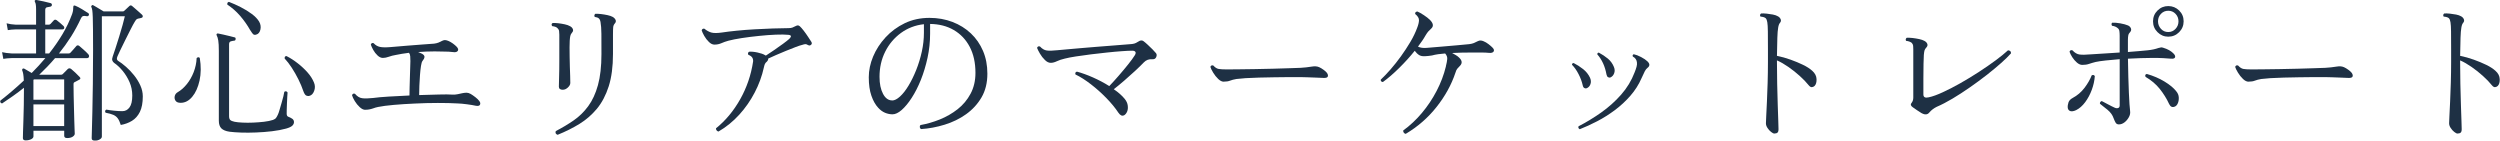 <?xml version="1.0" encoding="UTF-8"?>
<svg id="_レイヤー_2" data-name="レイヤー 2" xmlns="http://www.w3.org/2000/svg" width="31.517mm" height="1.772mm" viewBox="0 0 89.34 5.024">
  <g id="_内容" data-name="内容">
    <g>
      <path d="M.909,5.018c-.066,0-.1-.027-.1-.083,0-.011,0-.035.002-.072s.003-.083.003-.139c.003-.111.008-.252.014-.422.006-.17.01-.351.014-.541.003-.19.005-.373.005-.547v-.077c-.129.104-.26.201-.391.294s-.262.182-.391.267c-.056-.015-.076-.049-.061-.101.129-.1.264-.21.405-.33s.285-.249.433-.386c-.004-.1-.01-.178-.02-.232-.009-.056-.021-.099-.036-.128-.007-.026-.004-.046.011-.062.019-.015.039-.017.061-.005l.266.155c.085-.085.168-.172.25-.261.081-.089.161-.18.239-.272H.41c-.125.004-.226.014-.3.028l-.044-.239c.092.022.205.037.338.045h.877v-.86h-.71c-.126.004-.226.013-.3.027l-.044-.244c.092.026.206.043.338.05h.716V.334c0-.137-.013-.224-.039-.261-.015-.022-.015-.043,0-.062.019-.011.037-.015.056-.011.059.011.142.027.25.05s.192.043.255.062c.03.011.044.033.044.066-.004.033-.024.054-.061.061-.041.004-.081.012-.119.022-.039.011-.059.044-.059.1v.521h.128c.022,0,.042-.009.061-.027.018-.022.04-.045.063-.069.024-.024.043-.045.059-.063.026-.026.059-.026.1,0,.033.025.072.057.117.094s.083.072.117.105c.029.026.041.054.033.083-.007.03-.028.045-.061.045h-.616v.86h.139c.174-.219.331-.445.472-.68.141-.235.257-.479.35-.73.019-.056.03-.102.034-.139.003-.037.005-.066.005-.089,0-.04.007-.064.022-.072.011-.007.03-.005.056.006.063.026.14.065.23.119.09.054.166.102.225.142.03.019.037.045.022.078-.011.029-.037.041-.078.033-.059-.011-.103-.012-.13-.003-.027.01-.051.034-.069.075-.107.232-.228.454-.36.663-.133.209-.276.408-.428.597h.35c.026,0,.046-.01.061-.028.019-.019.054-.057.105-.116s.087-.1.105-.122c.03-.029.063-.031.1-.006.037.03.091.076.161.139.07.063.122.113.155.15.033.033.045.066.036.1-.009.033-.033.05-.069.05h-1.144c-.089.104-.181.206-.277.306s-.192.196-.289.288h.777c.026,0,.046-.007.061-.021l.183-.184c.037-.033.078-.033.122,0,.033.026.083.07.15.133.067.063.117.113.15.15.044.044.037.079-.022.105-.03.015-.056.028-.078.041-.022.014-.046.025-.072.036-.015.008-.026.017-.034.025-.007.009-.011.032-.011.069,0,.114.001.246.005.395.004.147.007.298.011.452.003.153.007.297.011.43.003.133.007.243.011.33.004.087.006.136.006.147,0,.037-.024.072-.072.105-.048.033-.115.05-.2.05-.07,0-.105-.027-.105-.083v-.178h-1.099v.199c0,.041-.027.075-.083.104-.056.027-.12.041-.194.041ZM1.186,3.564h1.099v-.727h-1.082l-.017.022v.704ZM1.186,4.507h1.099v-.776h-1.099v.776ZM3.368,5.024c-.066,0-.1-.028-.1-.083,0-.022.002-.118.008-.286.005-.168.011-.395.017-.677.005-.283.011-.61.017-.982.005-.372.008-.772.008-1.202,0-.299,0-.543-.003-.732-.002-.188-.004-.337-.008-.446s-.009-.19-.017-.244-.019-.094-.033-.119c-.011-.019-.007-.037.011-.056.018-.019.039-.021.061-.006.022.011.056.03.103.059.046.027.094.057.144.086.05.029.09.054.12.072h.683c.007,0,.016,0,.025-.003s.021-.011.036-.025l.177-.166c.026-.026.056-.028.089-.006.026.019.062.049.108.092.046.042.093.084.142.125.048.04.085.074.111.1.026.026.033.054.022.083-.011.022-.044.037-.1.045-.052.007-.088.018-.108.03-.02.013-.045.045-.075.097-.037.06-.086.15-.147.272s-.126.251-.194.386-.128.256-.178.363-.083.178-.097.211c-.019.045-.025.079-.02.103.006.024.02.044.042.059.085.052.178.122.28.211.102.089.198.189.289.303.09.112.166.233.225.363.059.129.089.261.089.394,0,.229-.035.415-.105.556s-.165.246-.283.318c-.118.072-.251.121-.399.147-.033-.104-.069-.183-.108-.236-.039-.054-.091-.095-.158-.125-.066-.029-.159-.055-.277-.077-.03-.048-.021-.085.028-.111.074.015.167.028.277.039.111.011.209.017.294.017.104,0,.188-.044.255-.133.067-.089.1-.231.1-.428,0-.166-.032-.324-.097-.475-.065-.149-.147-.284-.247-.405-.1-.12-.202-.215-.305-.285-.03-.022-.051-.051-.064-.086-.013-.035-.008-.083.014-.142.022-.063.055-.159.097-.289.042-.129.087-.269.133-.419.046-.149.087-.291.125-.425.037-.133.063-.234.078-.305h-.821v4.301c0,.037-.025.07-.075.1-.05.03-.112.045-.186.045Z" style="fill: #1e3044;"/>
      <path d="M6.448,3.675c-.089,0-.15-.025-.183-.075s-.042-.105-.028-.166c.015-.062.052-.108.111-.142.115-.066.222-.162.322-.286.1-.124.182-.268.245-.43.062-.163.098-.329.105-.5.019-.019.038-.028.059-.03.02-.002.038.007.053.025.048.296.045.564-.008.807-.054.243-.141.437-.261.58-.121.145-.258.217-.414.217ZM8.196,4.708c-.133-.019-.23-.059-.292-.119-.061-.062-.091-.153-.091-.275V1.816c0-.163-.007-.285-.02-.366-.013-.081-.031-.141-.053-.178-.015-.021-.015-.042,0-.061.007-.015.026-.019.056-.012.041.008.098.02.172.036s.149.034.225.053c.076.019.134.033.175.045.037.004.052.025.044.066,0,.037-.02.056-.061.056-.037.004-.075.012-.114.024-.039.014-.058.048-.058.103v2.57c0,.066.015.112.044.139.029.025.08.046.15.061.074.015.17.025.289.03.118.006.244.006.377,0,.133-.005.263-.016.388-.03.126-.015.233-.037.322-.066.052-.019.089-.043.111-.075.022-.031.042-.067.061-.108.019-.036.039-.094.061-.172.022-.077.046-.159.072-.247.025-.087.048-.167.066-.241s.029-.127.033-.161c.044-.033.083-.025.117.022-.004.03-.007.082-.011.155-.004.074-.007.153-.011.236-.003.083-.006.16-.008.23s-.002.116-.002.139c0,.059.02.096.061.11.044.016.088.037.133.067.044.029.067.07.067.122,0,.048-.021.091-.061.13-.041.039-.115.073-.222.103-.148.041-.316.072-.505.095-.189.022-.378.037-.569.044-.19.008-.369.009-.536.003s-.303-.016-.411-.03ZM9.145,1.239c-.048.012-.084.005-.108-.02-.024-.023-.053-.063-.086-.119-.008-.007-.013-.015-.017-.022-.104-.185-.225-.356-.364-.516s-.29-.291-.452-.395c-.011-.055.007-.089.056-.1.137.052.277.115.421.188.145.074.277.155.397.244s.208.182.264.277c.052.093.065.188.042.286-.024.099-.075.156-.152.175ZM11.054,3.425c-.037.012-.075.009-.114-.008-.039-.017-.075-.071-.108-.164-.044-.133-.103-.271-.175-.416-.072-.145-.151-.282-.236-.414-.085-.131-.17-.241-.255-.33-.007-.059.015-.089.066-.089.137.07.271.156.402.259.131.102.249.212.353.33s.179.238.228.36c.041.1.042.199.005.297-.037.099-.092.156-.167.175Z" style="fill: #1e3044;"/>
      <path d="M13.046,3.925c-.063,0-.128-.032-.197-.095s-.128-.136-.178-.219c-.05-.084-.083-.153-.097-.209.019-.052.054-.068.105-.05.078.093.163.146.255.158.092.014.224.011.394-.008.133-.019.318-.035.555-.05.236-.015.484-.028.744-.039,0-.07.001-.167.005-.289.003-.122.007-.249.011-.383.003-.133.007-.251.011-.355.004-.104.006-.17.006-.199,0-.066-.002-.125-.006-.175-.003-.05-.019-.092-.044-.125-.088.011-.173.023-.252.036s-.154.027-.225.042c-.089.015-.17.036-.244.063-.074.027-.145.042-.211.042s-.13-.029-.191-.087c-.061-.057-.113-.123-.155-.199s-.071-.14-.086-.191c.018-.052.052-.068.1-.05.063.07.138.114.225.133s.216.021.386.006c.178-.015.367-.03.569-.048.202-.017.391-.031.566-.044.175-.013.313-.023.413-.03.063-.008.117-.021.161-.039s.091-.041.139-.066c.037-.019.072-.026.105-.022s.066.013.1.027c.062.026.119.058.169.095.05.037.092.072.125.105.063.063.08.115.05.158-.029.043-.09.057-.183.042-.082-.012-.188-.017-.319-.017s-.24-.002-.325-.006c-.1,0-.199.002-.297.006-.098.003-.195.009-.292.017.056.021.102.042.139.061.063.037.092.077.086.119-.005.043-.028.088-.069.137-.022.025-.041.085-.055.177-.015.093-.027.202-.036.328s-.017.252-.022.38c-.005.128-.008.239-.008.336.255-.008.49-.014.705-.02.214-.006.374-.005.477.003.063.004.128,0,.194-.014.066-.014.122-.025.167-.036.015-.004.026-.006.033-.006.041-.008.083-.011.125-.011s.089.015.142.044c.044.026.099.063.164.113.064.051.11.094.136.131.041.048.052.094.034.136-.019.043-.069.057-.15.042-.085-.019-.191-.036-.319-.053-.127-.017-.239-.027-.335-.03-.196-.012-.431-.017-.705-.017s-.547.007-.821.021c-.267.012-.517.027-.752.048s-.423.045-.563.074c-.033.008-.063.016-.091.022-.028.008-.055.017-.081.027-.044.016-.088.027-.13.036-.042.01-.094.015-.153.015Z" style="fill: #1e3044;"/>
      <path d="M20.112,3.209c-.096,0-.145-.037-.145-.111,0-.048.003-.161.008-.339.006-.178.008-.385.008-.621v-.899c0-.041-.002-.082-.008-.125-.005-.042-.023-.076-.053-.103-.033-.04-.098-.066-.194-.077-.033-.049-.027-.086.017-.111.056-.004.123,0,.203.008.08.01.157.022.233.039.076.017.136.038.18.064.052.025.087.061.105.105.019.044.009.087-.028.127-.033.037-.055.078-.063.122-.009.045-.016.101-.02.167-.004.056-.006.134-.006.235,0,.103,0,.215.003.339s.004.246.008.366.007.227.011.319c0,.062,0,.116.003.161.001.044.002.073.002.089,0,.055-.029.109-.086.163-.058.054-.118.081-.18.081ZM19.923,4.819c-.07-.026-.092-.07-.066-.134.229-.118.443-.246.641-.383.198-.137.371-.306.519-.508.148-.201.264-.452.347-.752.083-.3.125-.67.125-1.11,0-.299,0-.54-.002-.721-.002-.182-.012-.322-.031-.422-.011-.063-.032-.107-.064-.134-.031-.025-.079-.042-.141-.05-.015-.019-.02-.038-.014-.061.006-.022.016-.039.031-.05.055-.004.123,0,.203.008.079.01.158.022.236.039.078.017.139.038.183.063.048.026.082.062.103.105.02.045.012.087-.025.128-.033.037-.053.08-.059.131-.005.05-.008.141-.008.274v.688c0,.452-.051.837-.152,1.155-.102.317-.243.585-.422.802-.18.216-.389.397-.627.544-.239.146-.497.274-.774.386Z" style="fill: #1e3044;"/>
      <path d="M25.672,4.702c-.03-.007-.053-.021-.069-.044s-.023-.047-.02-.072c.34-.273.628-.619.863-1.035s.39-.866.463-1.352c.011-.114-.044-.194-.167-.238-.015-.019-.019-.039-.014-.062.005-.021.018-.038.036-.05.085-.007.187.002.305.028.118.025.207.057.267.094.007.004.013.007.017.009.003.002.007.005.011.008.074-.048.168-.11.283-.188.115-.077.225-.155.33-.233.105-.077.181-.137.225-.177.088-.086.078-.134-.034-.145-.111-.012-.26-.013-.447-.006-.187.008-.387.022-.602.045-.214.021-.419.048-.613.077-.194.03-.354.062-.48.095-.092.025-.177.056-.252.089s-.158.05-.247.05c-.066,0-.132-.031-.197-.095-.065-.062-.121-.135-.167-.216-.046-.082-.077-.148-.092-.2.007-.025.021-.043.042-.053.02-.009.04-.01.058-.003.074.063.154.107.241.134.087.025.216.025.386,0,.145-.022.318-.044.522-.064.203-.021.417-.037.641-.05.224-.013.442-.023.655-.03.213-.008.399-.012.558-.012.059,0,.106-.007.142-.021.035-.015.067-.03.097-.045.041-.021.072-.033.095-.033.022,0,.046.012.072.033.037.033.083.086.139.158.055.072.108.146.158.223.05.075.088.134.114.175.026.044.022.079-.011.105-.03.029-.065.033-.105.011-.041-.026-.077-.037-.108-.033s-.062.011-.091.022c-.063.015-.147.042-.253.083-.105.041-.22.086-.344.136s-.242.1-.353.149c-.111.051-.204.092-.277.125.003.037-.013.074-.05.111-.034.026-.057.055-.07.086-.013.031-.025.073-.036.125-.067.304-.175.6-.325.888-.15.289-.334.554-.552.794s-.466.442-.744.604Z" style="fill: #1e3044;"/>
      <path d="M32.909,4.613c-.026-.019-.04-.042-.042-.072-.002-.029.006-.053.025-.071.229-.041.46-.107.691-.2.231-.093.443-.215.636-.366s.347-.336.463-.553c.116-.216.175-.465.175-.746,0-.362-.069-.673-.206-.933-.137-.259-.327-.458-.569-.599s-.524-.213-.846-.217v.344c0,.297-.031.585-.092.866s-.141.544-.238.788c-.098.244-.208.459-.328.644-.12.186-.24.329-.358.433-.119.104-.228.155-.328.155-.088,0-.177-.018-.266-.055s-.17-.097-.244-.178c-.1-.107-.182-.251-.244-.431-.063-.179-.094-.4-.094-.663,0-.244.052-.49.155-.738.104-.247.251-.476.444-.685s.421-.378.686-.506c.264-.127.56-.191.885-.191.296,0,.569.049.821.145.251.097.471.232.657.408.187.176.332.386.436.63.104.244.155.514.155.811,0,.325-.069.607-.208.846-.139.239-.323.439-.552.603s-.485.287-.766.374-.564.14-.849.158ZM31.877,3.592c.085,0,.18-.048.283-.142.104-.095.206-.224.305-.389.1-.165.191-.352.275-.561.083-.209.15-.428.2-.655s.075-.452.075-.674v-.306c-.307.033-.581.139-.821.313-.24.176-.428.399-.563.669s-.203.57-.203.899c0,.248.042.45.125.607.083.157.192.236.325.236Z" style="fill: #1e3044;"/>
      <path d="M40.168,4.12c-.066.036-.133.007-.2-.089-.118-.178-.264-.354-.436-.53s-.354-.338-.544-.485c-.19-.148-.376-.267-.558-.355-.015-.056.003-.089.056-.1.177.048.369.117.574.208s.398.193.58.308c.1-.104.21-.225.33-.363s.234-.274.341-.408c.107-.133.187-.242.239-.327.033-.052.042-.093.025-.122s-.055-.045-.114-.045c-.093,0-.217.006-.375.018-.157.011-.333.026-.524.047-.192.021-.386.042-.58.066s-.374.049-.539.075c-.165.025-.297.052-.396.077-.111.026-.206.058-.283.095s-.15.056-.216.056c-.07,0-.14-.033-.208-.101-.069-.066-.128-.142-.178-.228-.05-.085-.084-.153-.103-.205.018-.052.053-.068.105-.05.074.081.153.129.238.142.085.013.213.01.383-.009.074-.007.184-.018.33-.03.146-.013.312-.027.5-.044.187-.017.379-.032.577-.048.198-.015.386-.029.563-.044.178-.015.329-.026.453-.036.124-.009.206-.016.247-.02.06-.007.105-.021.139-.039.033-.019.062-.035.088-.05.07-.048.131-.052.184-.011.044.033.095.076.152.13s.113.107.167.161.095.1.125.136c.029.037.032.084.008.139-.024.056-.067.082-.13.078-.126-.011-.229.026-.311.111-.085.089-.19.191-.316.308-.125.116-.255.232-.388.347-.133.115-.257.217-.372.306.167.114.298.231.394.35.059.074.095.151.105.233.011.081.004.153-.022.216-.026.063-.063.107-.111.134Z" style="fill: #1e3044;"/>
      <path d="M43.731,2.92c-.063,0-.128-.032-.197-.097-.068-.065-.128-.14-.18-.226-.052-.085-.085-.153-.1-.205.018-.052.053-.068.105-.05.063.07.126.111.189.122s.157.017.283.017c.088,0,.222,0,.399-.003s.376-.004.597-.008c.22-.004.439-.009.658-.014.218-.006.416-.012.594-.018.177-.005.311-.01.399-.014.074-.003.142-.009.203-.017.061-.007.126-.017.197-.027.048-.008.095-.011.139-.009.044.002.087.013.128.031.048.021.099.053.152.091.054.039.094.075.12.108.037.052.048.097.033.134-.015.036-.063.053-.145.05-.081-.004-.177-.008-.289-.012-.111-.003-.209-.007-.294-.011-.041-.004-.12-.006-.239-.006h-.424c-.165,0-.339.002-.524.006s-.366.008-.544.011c-.178.004-.337.011-.477.02-.141.01-.25.02-.328.03-.093.016-.168.035-.228.059-.059.024-.135.036-.228.036Z" style="fill: #1e3044;"/>
      <path d="M50.236,4.785c-.033-.007-.057-.022-.072-.047-.015-.024-.021-.049-.017-.075.245-.177.467-.386.669-.627.202-.24.376-.502.524-.785s.259-.576.333-.88v-.011c.026-.1.042-.184.047-.252.005-.069-.02-.135-.075-.197-.089.007-.173.017-.252.027-.08.012-.153.026-.219.045-.089.015-.174.023-.255.027-.081.004-.148-.009-.2-.039-.059-.037-.113-.089-.161-.155-.163.204-.347.407-.552.61-.206.204-.401.372-.585.505-.026,0-.046-.008-.061-.024-.015-.017-.021-.036-.017-.059.111-.104.229-.228.355-.372.125-.144.249-.299.369-.466.12-.166.231-.336.333-.508.102-.172.182-.338.241-.497.044-.11.067-.204.069-.28.002-.075-.043-.15-.136-.225-.008-.052.018-.081.078-.089.062.026.141.069.233.131.092.061.167.119.222.175.118.122.131.224.039.306-.048.044-.084.08-.108.107-.024.028-.057.075-.097.142-.033.06-.072.121-.117.187-.044.064-.094.134-.15.208.082.04.187.056.316.044.159-.015.335-.029.527-.044s.377-.031.555-.048c.178-.017.324-.03.438-.041.063-.008.117-.021.161-.039s.09-.041.139-.066c.037-.019.072-.027.105-.025s.066.011.1.025c.062.025.122.06.177.103.056.043.1.08.133.113.063.06.081.11.053.153-.028.042-.088.058-.18.047-.067-.008-.151-.011-.253-.011h-.391c-.233,0-.453.005-.66.017.044.025.088.051.13.074.042.024.077.05.103.075.122.107.141.207.056.3-.044.048-.079.085-.103.111-.024.025-.047.075-.069.149-.144.43-.369.836-.674,1.221-.305.385-.672.705-1.102.96Z" style="fill: #1e3044;"/>
      <path d="M56.706,3.154c-.026.011-.053.009-.083-.006s-.05-.048-.061-.1c-.03-.134-.08-.268-.15-.402-.07-.136-.148-.245-.233-.33,0-.041.02-.062.061-.062.118.06.231.132.338.217s.188.187.244.305c.037.082.042.158.017.23s-.07.121-.133.147ZM56.457,4.619c-.048-.025-.063-.062-.044-.105.274-.141.543-.305.808-.491.264-.187.502-.399.713-.638.211-.239.372-.505.483-.797.03-.074.053-.141.069-.2.017-.059.021-.112.014-.16-.011-.093-.06-.161-.145-.206-.019-.04-.007-.068.033-.083.074.015.161.048.261.1.1.053.174.103.222.15.096.089.098.168.005.238-.037.03-.068.069-.094.119-.026.051-.064.133-.116.247-.1.229-.233.439-.4.63-.167.191-.352.362-.555.514-.204.151-.414.284-.63.396-.217.113-.425.208-.625.286ZM57.55,2.771c-.026.007-.053.003-.081-.012s-.047-.048-.058-.1c-.052-.289-.161-.527-.328-.716,0-.041.019-.062.056-.062.118.063.226.135.322.214.096.08.168.179.216.297.034.082.036.158.008.23-.027.072-.073.121-.136.147Z" style="fill: #1e3044;"/>
      <path d="M63.416,4.774c-.033,0-.074-.02-.122-.059-.048-.038-.091-.086-.127-.141-.037-.056-.056-.111-.056-.167,0-.041.004-.13.011-.267s.016-.308.025-.513c.009-.206.018-.43.025-.672s.011-.487.011-.735v-.461c0-.27,0-.48-.003-.633-.002-.151-.008-.261-.02-.33-.011-.068-.029-.115-.055-.142-.033-.033-.096-.053-.189-.061-.015-.019-.019-.039-.014-.062.005-.021.018-.038.036-.05.056-.003.121-.002.197.006.076.008.151.019.225.033.074.015.133.035.177.062.048.025.082.061.1.105.019.044.011.087-.022.127-.029.03-.052.086-.066.17-.015.083-.025.205-.03.366-.006.16-.01.376-.014.646.163.033.325.078.486.136.161.058.31.119.447.186.137.066.246.138.327.211.1.089.152.188.155.3.004.111-.02.192-.072.244-.03.026-.062.04-.097.042s-.071-.02-.108-.064c-.089-.11-.197-.224-.325-.338-.127-.115-.262-.222-.402-.319s-.277-.177-.411-.236v.062c0,.248.003.505.008.771.006.267.012.517.02.752s.014.432.02.591c.005.159.008.254.008.283,0,.06-.012.1-.036.122s-.06.033-.108.033Z" style="fill: #1e3044;"/>
      <path d="M68.678,4.047c-.048-.03-.104-.066-.167-.108-.063-.043-.115-.079-.155-.108-.074-.052-.085-.105-.034-.161.037-.048.056-.108.056-.183v-1.721c0-.044-.002-.087-.005-.128-.004-.04-.021-.075-.05-.105-.015-.015-.041-.029-.078-.044s-.078-.024-.122-.028c-.015-.018-.02-.038-.014-.061.005-.022.018-.039.036-.05.055-.004.124,0,.205.008.082.01.161.022.239.039s.139.038.183.063c.052.026.087.062.105.105.019.045.009.087-.028.128-.033.037-.056.07-.066.1-.011.03-.021.087-.028.173-.004.059-.007.165-.011.318-.004.154-.005.328-.005.522v.568c0,.1.062.135.188.105.141-.029.311-.091.511-.184.2-.092.411-.201.633-.327.222-.126.442-.26.66-.402s.417-.28.597-.413c.179-.134.325-.252.436-.355.078.008.113.045.105.111-.085.096-.204.212-.355.347-.152.135-.324.277-.516.428-.192.149-.394.298-.603.443-.209.146-.414.279-.616.399s-.39.218-.563.292c-.052.025-.101.056-.147.091s-.084.071-.114.108c-.066.085-.159.095-.277.028Z" style="fill: #1e3044;"/>
      <path d="M74.2,3.936c-.104.048-.183.056-.238.022-.056-.033-.076-.101-.061-.2.011-.074.032-.13.063-.169.032-.039.067-.067.108-.086.167-.089.307-.208.422-.358.114-.149.202-.301.261-.452.048-.025.085-.017.111.027-.011.163-.047.327-.108.491-.061.165-.14.312-.236.441-.097.13-.204.224-.322.283ZM75.731,4.447c-.055,0-.095-.02-.119-.059s-.049-.093-.075-.163c-.037-.111-.109-.211-.216-.3s-.198-.161-.272-.217c-.003-.022,0-.042.014-.061.013-.019.03-.03.053-.034.059.03.135.069.228.12.092.05.172.089.238.119.044.019.084.021.12.008.035-.013.053-.043.053-.091v-1.654c-.182.015-.349.03-.502.047s-.273.034-.358.053c-.089.022-.167.046-.236.069-.068.024-.149.036-.241.036-.063,0-.127-.027-.192-.083-.064-.056-.12-.12-.167-.194-.046-.074-.079-.139-.097-.194.018-.052.053-.068.105-.05.081.089.167.139.258.15.091.011.221.009.391-.006.107-.008.256-.017.447-.028.19-.011.388-.023.591-.038v-.6c0-.066-.004-.123-.011-.169-.007-.047-.03-.083-.066-.108-.015-.015-.041-.03-.078-.048-.037-.017-.076-.026-.116-.03-.015-.019-.021-.039-.02-.061.002-.022.01-.039.025-.05.082-.004.179.004.292.024s.204.046.274.075c.052.025.086.061.103.105.017.044.008.087-.025.128-.037.036-.061.076-.069.119-.009.042-.014.097-.014.163v.434c.145-.012.278-.022.402-.033.124-.012.225-.021.303-.028.074-.007.144-.019.21-.033.067-.015.126-.031.178-.05.037-.011.067-.018.089-.02s.046,0,.072.009c.085.025.157.055.216.088.059.034.105.067.139.101.063.056.089.105.078.149-.011.045-.059.063-.144.056-.078-.008-.172-.014-.283-.02s-.237-.008-.377-.008c-.133,0-.275.002-.427.008s-.303.012-.455.02c.007.47.019.872.033,1.207s.03.556.044.663c.011.07-.002.143-.042.217s-.091.136-.155.186c-.065.05-.13.075-.197.075ZM77.729,3.808c-.089.041-.157.012-.206-.089-.088-.192-.201-.372-.335-.541-.135-.168-.305-.312-.508-.43-.026-.056-.011-.091.044-.105.233.066.444.157.632.271.189.115.33.231.422.35.056.067.085.139.089.217s-.007.147-.033.208c-.026.062-.061.101-.105.119ZM77.491,1.311c-.148,0-.275-.054-.383-.161s-.161-.236-.161-.389c0-.151.054-.28.161-.386s.235-.158.383-.158c.152,0,.281.053.389.158.107.105.161.234.161.386,0,.152-.054.281-.161.389-.107.107-.237.161-.389.161ZM77.491,1.145c.104,0,.19-.038.261-.114s.105-.165.105-.27c0-.104-.035-.192-.105-.266-.07-.074-.157-.111-.261-.111s-.19.037-.261.111c-.07.073-.105.162-.105.266,0,.104.035.193.105.27s.157.114.261.114Z" style="fill: #1e3044;"/>
      <path d="M80.36,2.92c-.063,0-.128-.032-.197-.097-.068-.065-.128-.14-.18-.226-.052-.085-.085-.153-.1-.205.018-.052.053-.068.105-.05.063.07.126.111.189.122s.157.017.283.017c.088,0,.222,0,.399-.003s.376-.004.597-.008c.22-.004.439-.009.658-.014.218-.006.416-.012.594-.018.177-.005.311-.01.399-.014.074-.003.142-.009.203-.017.061-.007.126-.017.197-.027.048-.008.095-.011.139-.009.044.002.087.013.128.031.048.021.099.053.152.091.054.039.094.075.12.108.037.052.048.097.033.134-.015.036-.063.053-.145.05-.081-.004-.177-.008-.289-.012-.111-.003-.209-.007-.294-.011-.041-.004-.12-.006-.239-.006h-.424c-.165,0-.339.002-.524.006s-.366.008-.544.011c-.178.004-.337.011-.477.02-.141.01-.25.02-.328.03-.093.016-.168.035-.228.059-.059.024-.135.036-.228.036Z" style="fill: #1e3044;"/>
      <path d="M87.835,4.774c-.033,0-.074-.02-.122-.059-.048-.038-.091-.086-.127-.141-.037-.056-.056-.111-.056-.167,0-.041.004-.13.011-.267s.016-.308.025-.513c.009-.206.018-.43.025-.672s.011-.487.011-.735v-.461c0-.27,0-.48-.003-.633-.002-.151-.008-.261-.02-.33-.011-.068-.029-.115-.055-.142-.033-.033-.096-.053-.189-.061-.015-.019-.019-.039-.014-.062.005-.021.018-.038.036-.05.056-.003.121-.002.197.006.076.008.151.019.225.033.074.015.133.035.177.062.048.025.082.061.1.105.019.044.011.087-.022.127-.029.03-.052.086-.066.17-.015.083-.025.205-.03.366-.006.16-.01.376-.014.646.163.033.325.078.486.136.161.058.31.119.447.186.137.066.246.138.327.211.1.089.152.188.155.3.004.111-.02.192-.072.244-.03.026-.062.04-.097.042s-.071-.02-.108-.064c-.089-.11-.197-.224-.325-.338-.127-.115-.262-.222-.402-.319s-.277-.177-.411-.236v.062c0,.248.003.505.008.771.006.267.012.517.02.752s.014.432.02.591c.005.159.008.254.008.283,0,.06-.012.1-.036.122s-.06.033-.108.033Z" style="fill: #1e3044;"/>
    </g>
  </g>
</svg>